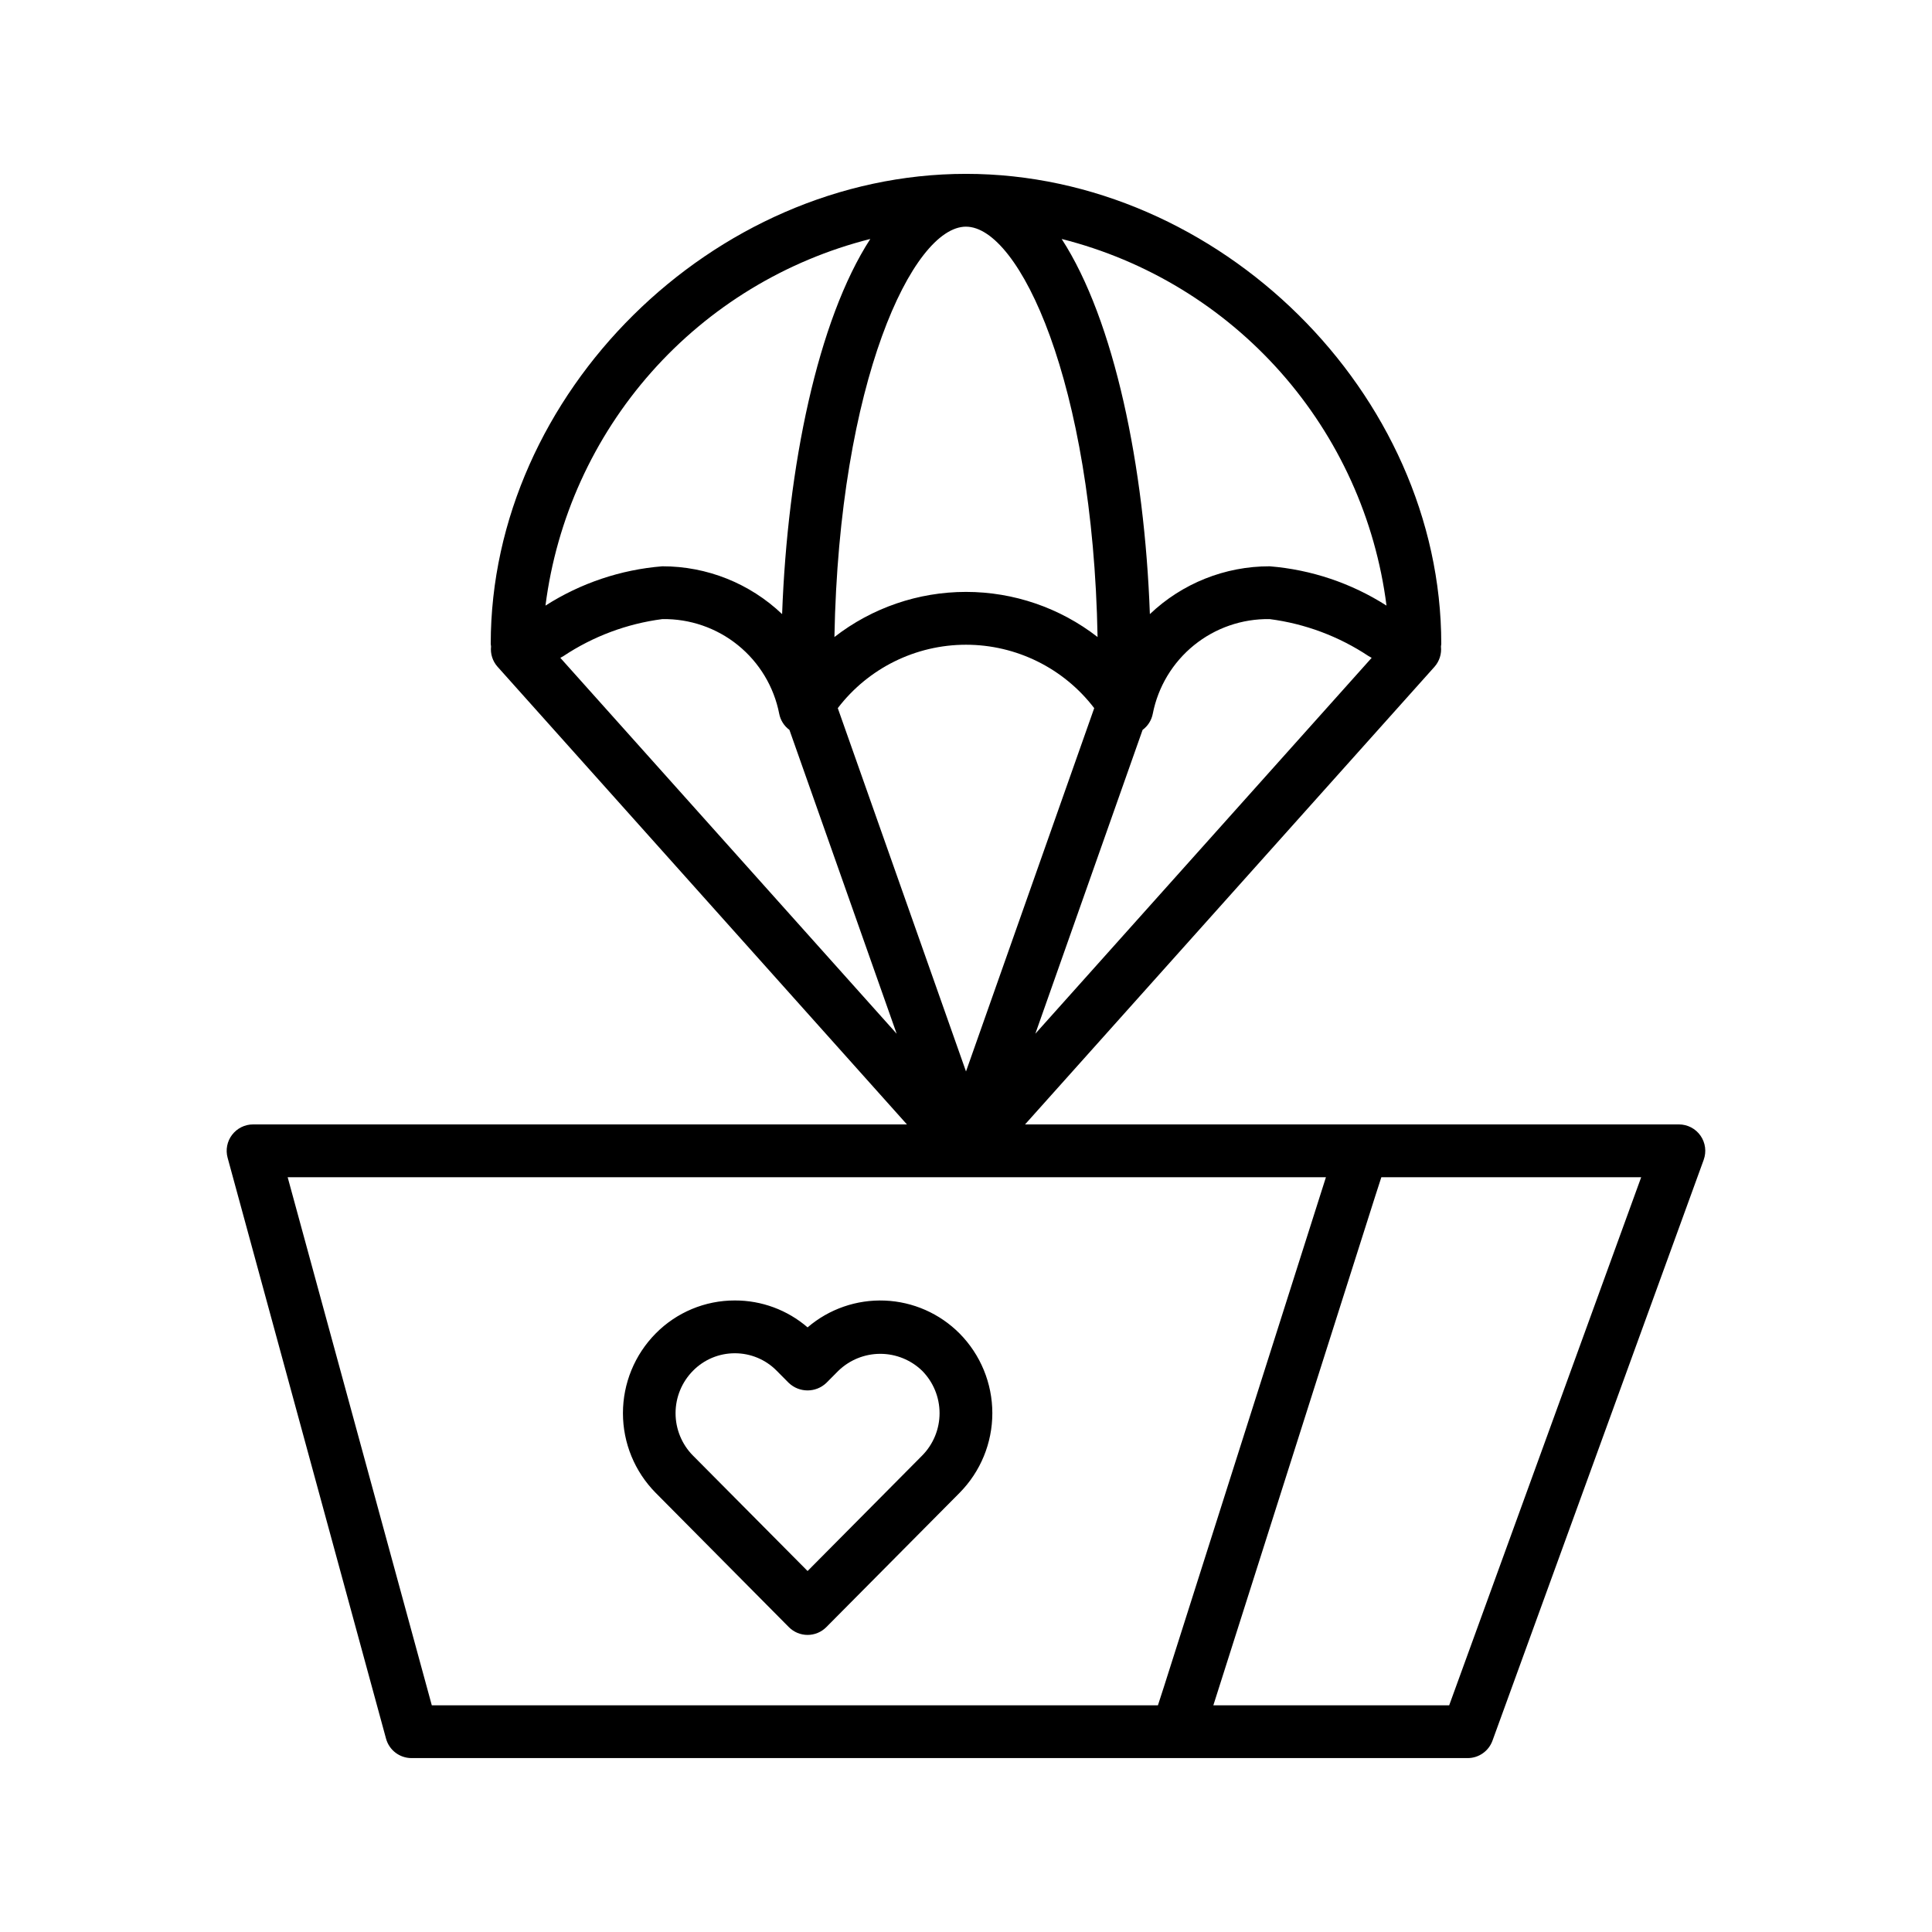 <?xml version="1.0" encoding="UTF-8"?>
<!-- Uploaded to: ICON Repo, www.iconrepo.com, Generator: ICON Repo Mixer Tools -->
<svg fill="#000000" width="800px" height="800px" version="1.1" viewBox="144 144 512 512" xmlns="http://www.w3.org/2000/svg">
 <g>
  <path d="m205.51 444.73c-1.324 1.73-1.766 3.981-1.191 6.086l41.984 153.94c0.832 3.047 3.598 5.156 6.754 5.156h279.89c2.938 0 5.562-1.84 6.57-4.602l55.98-153.94h-0.004c0.781-2.144 0.469-4.535-0.84-6.406s-3.445-2.984-5.731-2.984h-173.27l108.52-121.29c1.289-1.465 1.906-3.406 1.699-5.348 0-0.238 0.082-0.453 0.082-0.699 0-66.355-58.852-124.57-125.95-124.57s-125.95 58.219-125.95 124.55c0 0.238 0.07 0.453 0.082 0.699v0.004c-0.207 1.941 0.41 3.879 1.703 5.344l108.51 121.31h-173.27c-2.184-0.004-4.238 1.016-5.562 2.75zm322.54 151.19h-62.5l42.906-134.95 1.617-4.996h68.859zm-128.05-391.85c14.141 0 33.629 41.242 34.867 108.75v-0.004c-9.973-7.75-22.238-11.957-34.867-11.957s-24.898 4.207-34.871 11.957c1.242-67.508 20.727-108.75 34.871-108.75zm46.797 133.36c1.406-1.035 2.371-2.562 2.699-4.277 1.398-7.148 5.269-13.582 10.93-18.168 5.664-4.586 12.758-7.035 20.043-6.918 9.371 1.215 18.336 4.566 26.203 9.797l0.832 0.469-89.129 99.613zm-46.797 90.516-33.98-96.285v0.004c8.09-10.59 20.652-16.805 33.98-16.805 13.324 0 25.887 6.215 33.977 16.805zm-46.793-90.516 28.418 80.52-89.133-99.617 0.832-0.469c7.867-5.231 16.836-8.582 26.203-9.797 7.285-0.117 14.383 2.332 20.043 6.918 5.664 4.586 9.531 11.02 10.93 18.168 0.328 1.715 1.297 3.242 2.707 4.277zm158.23-32.938c-9.316-5.953-19.949-9.531-30.969-10.418-11.816-0.02-23.188 4.519-31.742 12.672-1.398-39.113-9.418-77.887-23.371-99.418 22.449 5.672 42.668 17.977 58.023 35.309 15.355 17.332 25.133 38.887 28.059 61.855zm-136.8-97.164c-13.953 21.531-21.938 60.309-23.371 99.418-8.555-8.152-19.926-12.691-31.742-12.672-11.02 0.887-21.652 4.465-30.969 10.418 2.93-22.969 12.707-44.523 28.059-61.855 15.355-17.332 35.574-29.637 58.023-35.309zm25.359 248.65h95.387l-42.906 134.95-1.617 4.996h-192.43l-38.199-139.95z"/>
  <path d="m353.05 575.2c1.312 1.324 3.102 2.07 4.969 2.07 1.863 0 3.652-0.746 4.969-2.07l35.324-35.59h-0.004c5.555-5.621 8.672-13.203 8.672-21.105 0-7.906-3.117-15.488-8.672-21.109-5.269-5.309-12.352-8.43-19.824-8.73-7.473-0.305-14.785 2.234-20.465 7.102-5.359-4.621-12.199-7.152-19.273-7.133-7.887-0.016-15.453 3.141-20.992 8.762-5.555 5.621-8.668 13.203-8.668 21.109 0 7.902 3.113 15.484 8.668 21.105zm-25.395-67.938c2.922-2.973 6.918-4.641 11.086-4.633 4.168-0.008 8.164 1.66 11.09 4.633l3.211 3.234v-0.004c2.785 2.644 7.152 2.644 9.938 0l3.211-3.234v0.004c2.977-2.875 6.953-4.484 11.09-4.484 4.141 0 8.117 1.609 11.09 4.484 2.965 2.992 4.625 7.035 4.625 11.242 0 4.211-1.66 8.254-4.625 11.246l-30.352 30.586-30.367-30.586h-0.004c-2.961-2.992-4.617-7.035-4.617-11.246 0-4.211 1.664-8.25 4.625-11.242z"/>
 </g>
</svg>